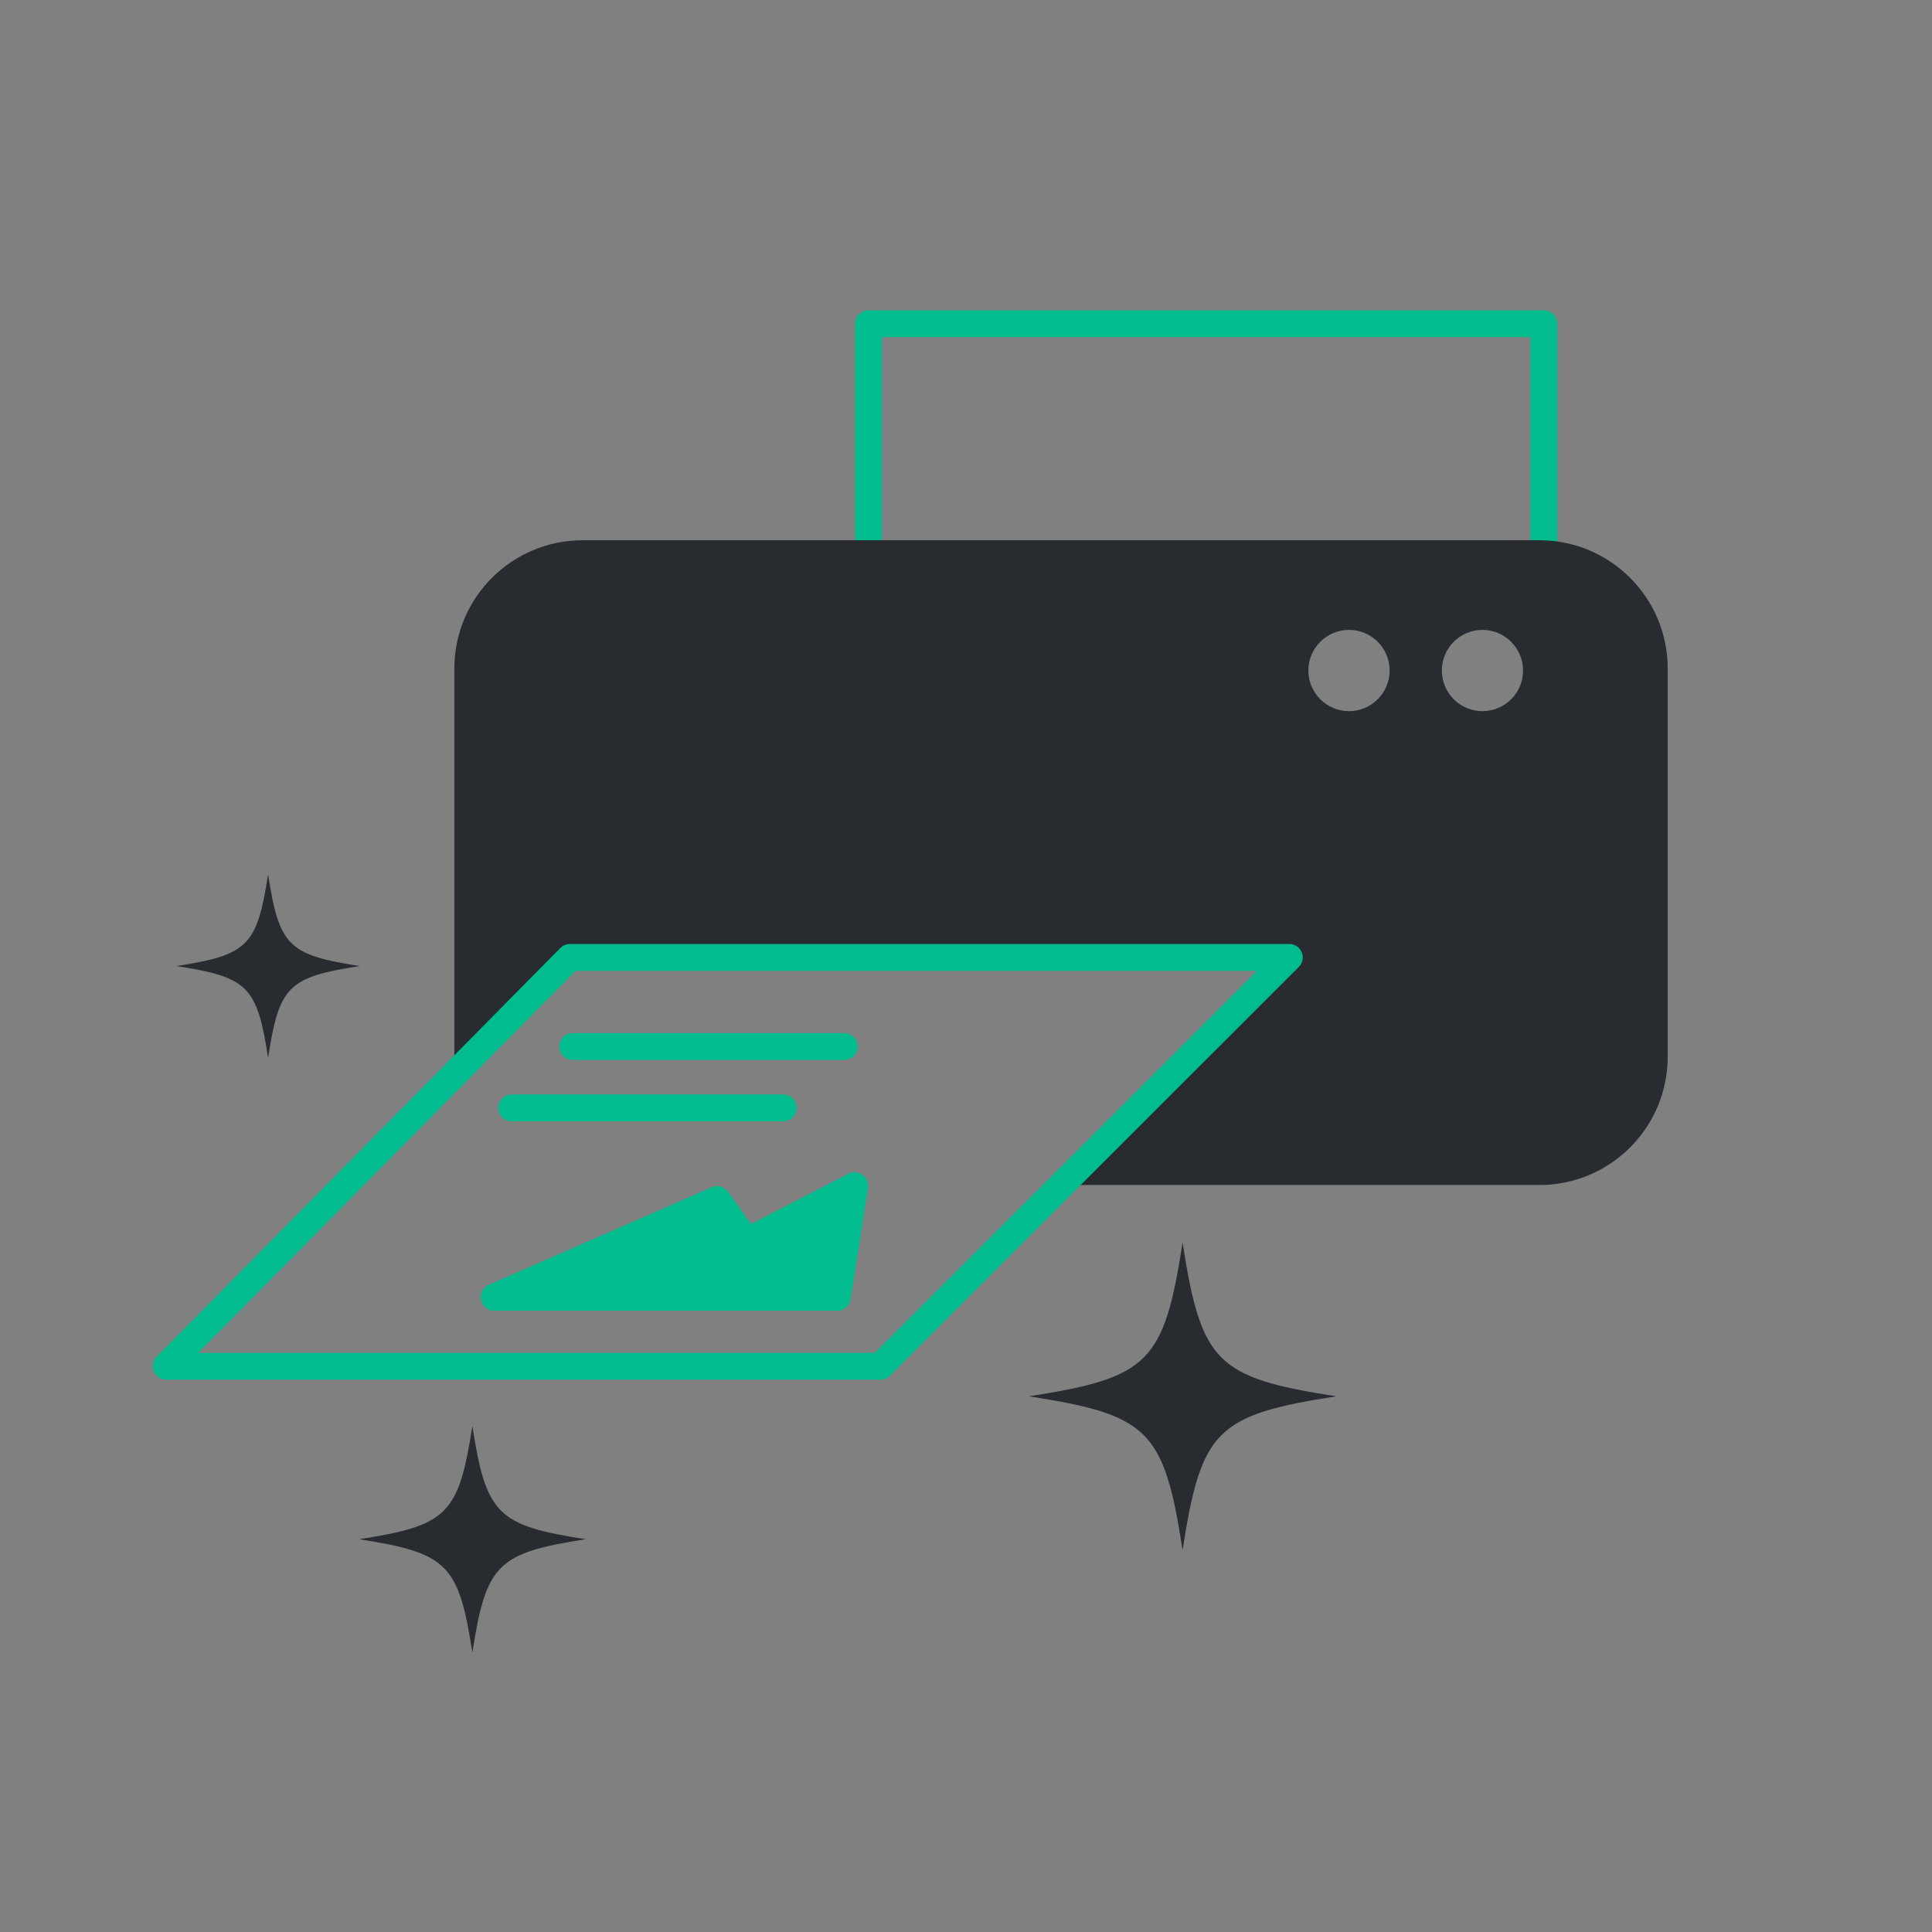 <svg width="30" height="30" viewBox="0 0 30 30" fill="none" xmlns="http://www.w3.org/2000/svg">
<rect x="0" y="0" width="30" height="30" fill="#808080" stroke="none"/>
<path d="M23.973 8.387V5.027H13.486V8.387" stroke="#00BC8F" stroke-width="0.417" stroke-linecap="round" stroke-linejoin="round"/>
<path d="M23.903 8.389H9.048C7.947 8.389 7.055 9.281 7.055 10.382V16.408C7.055 16.496 7.061 16.583 7.072 16.669L8.851 14.868H20.022L16.489 18.401H23.903C25.004 18.401 25.896 17.508 25.896 16.408V10.382C25.896 9.281 25.004 8.389 23.903 8.389ZM20.947 11.043C20.599 11.043 20.316 10.76 20.316 10.412C20.316 10.064 20.599 9.781 20.947 9.781C21.296 9.781 21.578 10.064 21.578 10.412C21.578 10.76 21.295 11.043 20.947 11.043ZM23.019 11.043C22.671 11.043 22.389 10.76 22.389 10.412C22.389 10.064 22.671 9.781 23.019 9.781C23.367 9.781 23.65 10.064 23.65 10.412C23.65 10.76 23.367 11.043 23.019 11.043Z" fill="#282B30"/>
<path d="M13.673 21.423H2.579C2.495 21.423 2.42 21.372 2.387 21.295C2.355 21.217 2.372 21.128 2.431 21.068L8.701 14.72C8.741 14.68 8.794 14.658 8.85 14.658H20.021C20.105 14.658 20.181 14.709 20.213 14.787C20.246 14.865 20.228 14.954 20.168 15.014L16.634 18.547L13.82 21.361C13.781 21.401 13.728 21.423 13.673 21.423ZM3.078 21.006H13.586L16.34 18.253L19.518 15.075H8.937L3.078 21.006ZM13 20.351H7.676C7.577 20.351 7.492 20.282 7.472 20.185C7.451 20.089 7.502 19.991 7.592 19.952L11.051 18.439C11.142 18.399 11.248 18.428 11.305 18.509L11.66 19.01L13.175 18.228C13.244 18.192 13.328 18.198 13.392 18.244C13.456 18.29 13.488 18.368 13.476 18.445L13.206 20.175C13.19 20.276 13.102 20.351 13 20.351ZM8.672 19.934H12.821L13.001 18.786L11.69 19.463C11.598 19.51 11.485 19.483 11.425 19.398L11.063 18.888L8.672 19.934V19.934Z" fill="#00BC8F"/>
<path d="M13.27 18.412L13 20.142H7.676L11.135 18.628L11.595 19.277L13.27 18.412Z" fill="white" stroke="#00BC8F" stroke-width="0.417" stroke-linecap="round" stroke-linejoin="round"/>
<path d="M8.893 16.25H13.109" stroke="#00BC8F" stroke-width="0.417" stroke-linecap="round" stroke-linejoin="round"/>
<path d="M7.945 17.203H12.161" stroke="#00BC8F" stroke-width="0.417" stroke-linecap="round" stroke-linejoin="round"/>
<path d="M13.27 18.412L13 20.142H7.676L11.135 18.628L11.595 19.277L13.27 18.412Z" fill="#00BC8F"/>
<path d="M9.094 23.901C7.721 24.115 7.548 24.288 7.335 25.66C7.122 24.288 6.949 24.115 5.576 23.901C6.949 23.688 7.122 23.515 7.335 22.143C7.548 23.515 7.721 23.688 9.094 23.901Z" fill="#282B30"/>
<path d="M20.75 21.682C18.887 21.971 18.653 22.206 18.363 24.069C18.074 22.206 17.84 21.971 15.977 21.682C17.84 21.392 18.074 21.158 18.363 19.295C18.653 21.158 18.887 21.393 20.75 21.682Z" fill="#282B30"/>
<path d="M5.585 15.001C4.475 15.173 4.335 15.313 4.163 16.423C3.99 15.313 3.851 15.173 2.74 15.001C3.851 14.828 3.99 14.688 4.163 13.578C4.335 14.688 4.475 14.828 5.585 15.001Z" fill="#282B30"/>
</svg>
